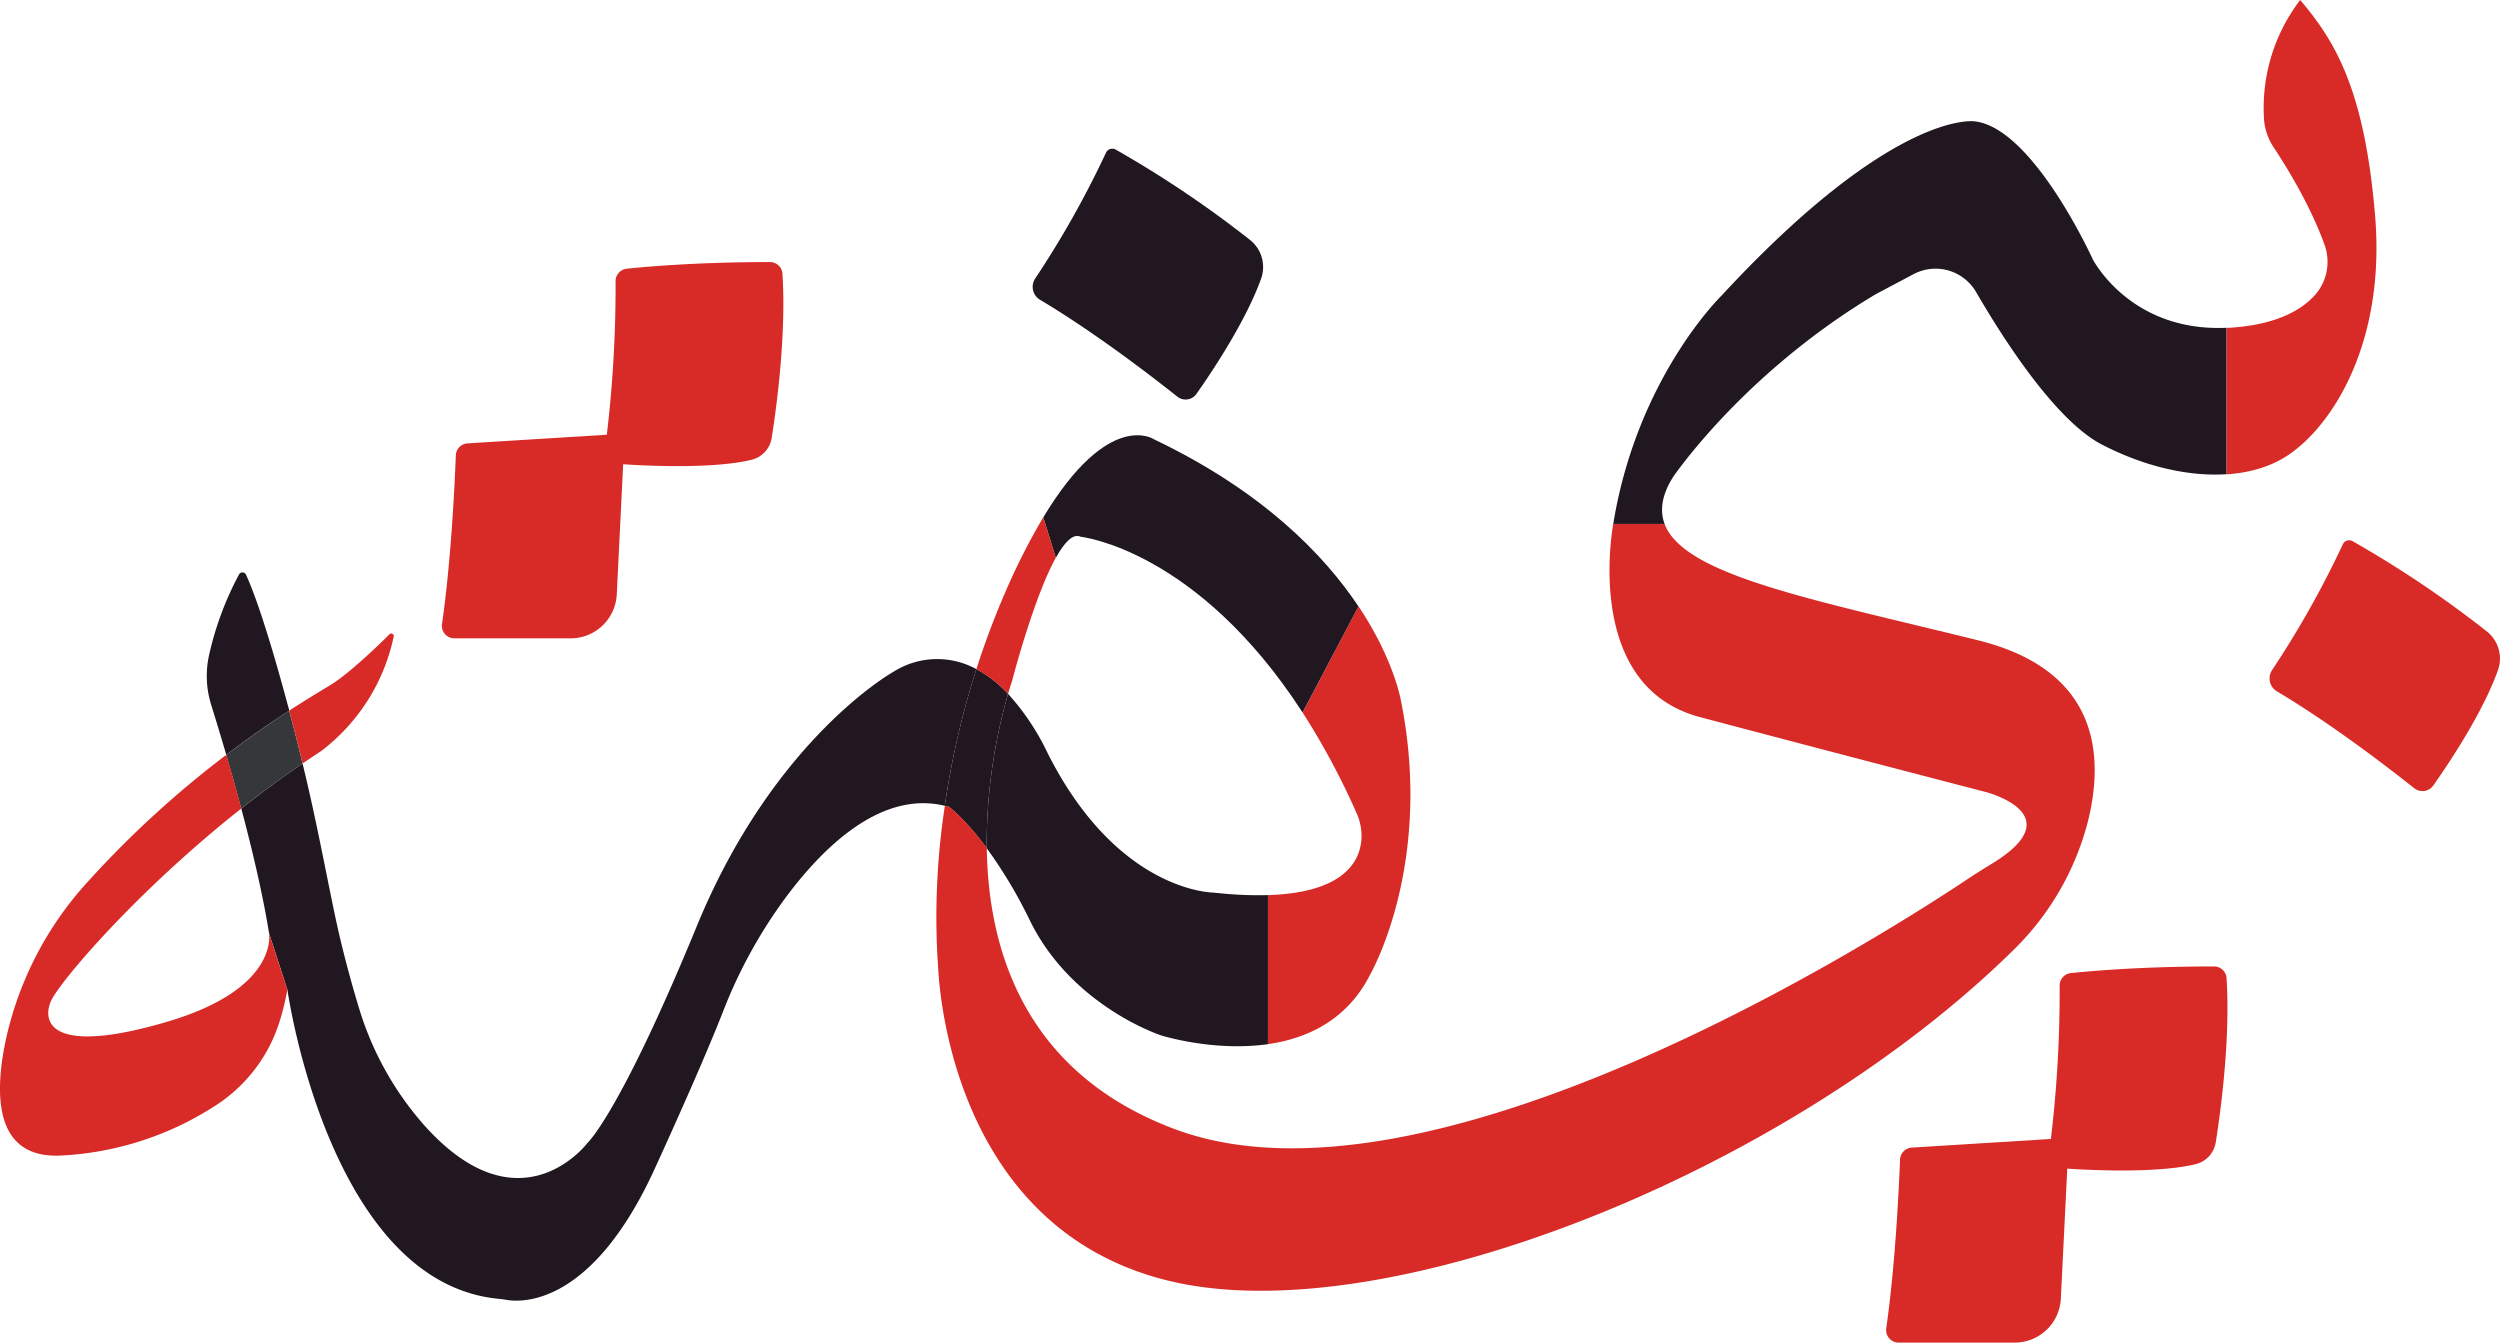 <svg xmlns="http://www.w3.org/2000/svg" viewBox="0 0 753.93 404.89"><defs><style>.cls-1{fill:none;}.cls-2{fill:#201721;}.cls-3{fill:#35373a;}.cls-4{fill:#d82a27;}</style></defs><title>Logo</title><g id="Layer_2" data-name="Layer 2"><g id="Logo"><path class="cls-1" d="M15.32,302c-2.82,6.71.7,16.24,34.94,6.18s30.88-26.83,30.88-26.83c-1.9-11.81-5.1-25.27-8.36-37.53C40.71,269.17,17.6,296.57,15.32,302Z"></path><path class="cls-2" d="M367.71,269.36c-.79-.07-1.59-.16-2.38-.21-4.19-.27-30.13-3.5-49.54-42.33A72.81,72.81,0,0,0,304,209.24a165.09,165.09,0,0,0-6.44,46.54,142.11,142.11,0,0,1,13.05,21.87c12.71,25.88,39.53,34.59,39.53,34.59s15.78,5,32.24,2.65V269.94A114.17,114.17,0,0,1,367.71,269.36Z"></path><path class="cls-2" d="M74.19,173.31a1.18,1.18,0,0,0-2.11-.07,95.56,95.56,0,0,0-9,24.18,29.2,29.2,0,0,0,.63,15.21c1.18,3.79,2.77,9,4.53,15,7.23-5.49,13.7-9.9,19-13.32C82.56,196.76,77.78,181.13,74.19,173.31Z"></path><path class="cls-3" d="M91.26,230.23c-1.31-5.38-2.67-10.73-4.05-15.92-5.26,3.42-11.73,7.83-19,13.32,1.44,4.93,3,10.43,4.53,16.19C78.66,239.17,84.85,234.59,91.26,230.23Z"></path><path class="cls-4" d="M96.73,226.59a58.47,58.47,0,0,0,22-34.62.75.75,0,0,0-1.26-.7c-3.52,3.49-11.65,11.33-17.18,14.91-2,1.26-6.6,3.94-13.08,8.13,1.38,5.19,2.74,10.54,4.05,15.92C93.07,229,94.89,227.78,96.73,226.59Z"></path><path class="cls-2" d="M297.56,255.78A165.09,165.09,0,0,1,304,209.24a36.79,36.79,0,0,0-9.55-7.47A255.51,255.51,0,0,0,284.92,243l1.22.31S290.87,246.7,297.56,255.78Z"></path><path class="cls-4" d="M409.12,245.26a16.49,16.49,0,0,1,1.41,8.36c-.68,6.52-5.69,15.63-28.15,16.32v44.95c11.75-1.7,23.86-7.18,30.82-21,0,0,19.06-32.82,9.41-81.94,0,0-1.87-12.54-12.93-29.12l-16.84,32.06A221.69,221.69,0,0,1,409.12,245.26Z"></path><path class="cls-4" d="M716.26,65c-3.18-37.94-12-52.53-22.59-65a53.54,53.54,0,0,0-10.88,36.28,17.38,17.38,0,0,0,2.9,8.17C689.35,50,696.61,61.62,701,73.77A15.12,15.12,0,0,1,698.11,89c-4.05,4.49-11.63,9-25.85,9.85l-.82,0v44.2c7.1-.46,13.53-2.38,18.7-5.87C703.73,128,719.44,102.94,716.26,65Z"></path><path class="cls-4" d="M512.61,216.24c35.83,9.52,86.12,22.58,86.12,22.58s26.42,6.65,2.22,21.49c-2.7,1.66-5.39,3.32-8,5.08-26.55,17.66-162.18,103.86-238.78,75.08-45.07-16.93-56.14-53.76-56.58-84.69-6.69-9.08-11.42-12.49-11.42-12.49l-1.22-.31a221.63,221.63,0,0,0-2.26,45.25c.09,1.36.18,2.73.26,4.09.65,11.7,7.13,79,69.81,94,65,15.58,186-32.62,254.22-99.61a83.14,83.14,0,0,0,22.68-39c5-20.15,3.17-45.61-33.13-54.61C546,180.63,507.77,173.45,502,158H486.51C485.54,163.58,479.09,207.32,512.61,216.24Z"></path><path class="cls-2" d="M631.08,78.12s-18-39.65-35.64-41.53c0,0-24.24-3.71-76.3,52.59,0,0-25.23,24.47-32.53,68.23,0,0,0,.21-.1.59H502c-1.28-3.43-1-7.26,1.14-11.65a25.45,25.45,0,0,1,2.33-3.8c5-6.82,25.34-33,60.22-53.84l11.33-6A14.14,14.14,0,0,1,595.89,88c8.58,14.78,24.14,38.9,38,46.08,12.67,6.55,26,9.68,37.53,8.93V98.85C642.29,100.15,631.08,78.12,631.08,78.12Z"></path><path class="cls-2" d="M325.91,161.87s35,3.71,66.91,53l16.85-32c-10.39-15.59-28.91-34.74-61.63-50.37,0,0-13.59-9.4-33.42,23.52l3.78,12.2C321,163.57,323.58,160.77,325.91,161.87Z"></path><path class="cls-4" d="M304,209.24c.72-2.46,1.2-3.83,1.2-3.83s6.44-25,13.2-37.2L314.62,156a196.5,196.5,0,0,0-11.54,22.81c-3.39,7.81-6.23,15.49-8.63,23A36.79,36.79,0,0,1,304,209.24Z"></path><path class="cls-1" d="M15.32,302c-2.82,6.71.7,16.24,34.94,6.18s30.88-26.83,30.88-26.83c-1.9-11.81-5.1-25.27-8.36-37.53C40.71,269.17,17.6,296.57,15.32,302Z"></path><path class="cls-2" d="M269.44,202.59s-36,20-59.3,76.7-33,65.42-33,65.42-20.52,27.3-49.72-5.95a94.62,94.62,0,0,1-19.23-35c-2.19-7.23-4.8-16.65-7-26.91-2.66-12.44-5.8-29.66-9.94-46.59-6.41,4.36-12.6,8.94-18.48,13.59,3.26,12.26,6.46,25.72,8.36,37.53l5.55,17.13s12.41,88.16,63.6,93.17c.81.07,1.62.18,2.42.32,4.61.81,25.77,1.95,44.73-39.5C209.08,327,215,312.83,218,305.18A147.81,147.81,0,0,1,237.44,270c11.8-15.66,28.84-31.49,47.48-27a255.51,255.51,0,0,1,9.53-41.21A24.6,24.6,0,0,0,269.44,202.59Z"></path><path class="cls-4" d="M50.26,308.18C16,318.24,12.5,308.71,15.32,302c2.28-5.43,25.39-32.83,57.46-58.18-1.54-5.76-3.09-11.26-4.53-16.19a304.15,304.15,0,0,0-41.79,38.29A103.25,103.25,0,0,0,1.46,315C-1.89,332-.75,349.57,18.61,348.47A94.29,94.29,0,0,0,65,333.4a46.66,46.66,0,0,0,19.31-25.33,73.33,73.33,0,0,0,2.34-9.59l-5.55-17.13S84.5,298.12,50.26,308.18Z"></path><path class="cls-4" d="M573,349.71c-.33,8.58-1.42,31.73-4.16,50.86a3.77,3.77,0,0,0,3.74,4.32h35a13.93,13.93,0,0,0,13.91-13.25l1.94-39.22s25.3,1.93,38.7-1.34a8.08,8.08,0,0,0,6.08-6.58c1.47-9.3,4.42-30.95,3.26-49.51a3.78,3.78,0,0,0-3.77-3.54c-7.32,0-25.1.16-43.16,2a3.79,3.79,0,0,0-3.41,3.79,374.8,374.8,0,0,1-2.64,46.24l-42,2.61A3.77,3.77,0,0,0,573,349.71Z"></path><path class="cls-4" d="M706.53,164.15a290.46,290.46,0,0,1-21.34,37.93,4.55,4.55,0,0,0,1.47,6.42c8.12,4.8,22.79,14.43,41.41,29.21a4,4,0,0,0,5.74-.82c4.71-6.69,14.91-21.93,19.5-34.76a10.45,10.45,0,0,0-3.48-11.81,327.38,327.38,0,0,0-40.36-27.12A2.09,2.09,0,0,0,706.53,164.15Z"></path><path class="cls-4" d="M137.46,137.33c-.32,8.58-1.41,31.73-4.16,50.86a3.78,3.78,0,0,0,3.75,4.32h35A13.94,13.94,0,0,0,186,179.26L187.93,140s25.31,1.93,38.71-1.34a8.08,8.08,0,0,0,6.08-6.59c1.47-9.29,4.41-30.94,3.25-49.5a3.77,3.77,0,0,0-3.76-3.54c-7.33,0-25.11.16-43.16,2a3.78,3.78,0,0,0-3.41,3.79A377.49,377.49,0,0,1,183,131.1l-42,2.61A3.78,3.78,0,0,0,137.46,137.33Z"></path><path class="cls-2" d="M333.53,46.06A290.18,290.18,0,0,1,312.18,84a4.54,4.54,0,0,0,1.47,6.41c8.12,4.81,22.8,14.44,41.41,29.21a4,4,0,0,0,5.74-.81c4.71-6.69,14.91-21.93,19.51-34.77a10.43,10.43,0,0,0-3.49-11.8,325.21,325.21,0,0,0-40.36-27.13A2.09,2.09,0,0,0,333.53,46.06Z"></path></g></g></svg>
